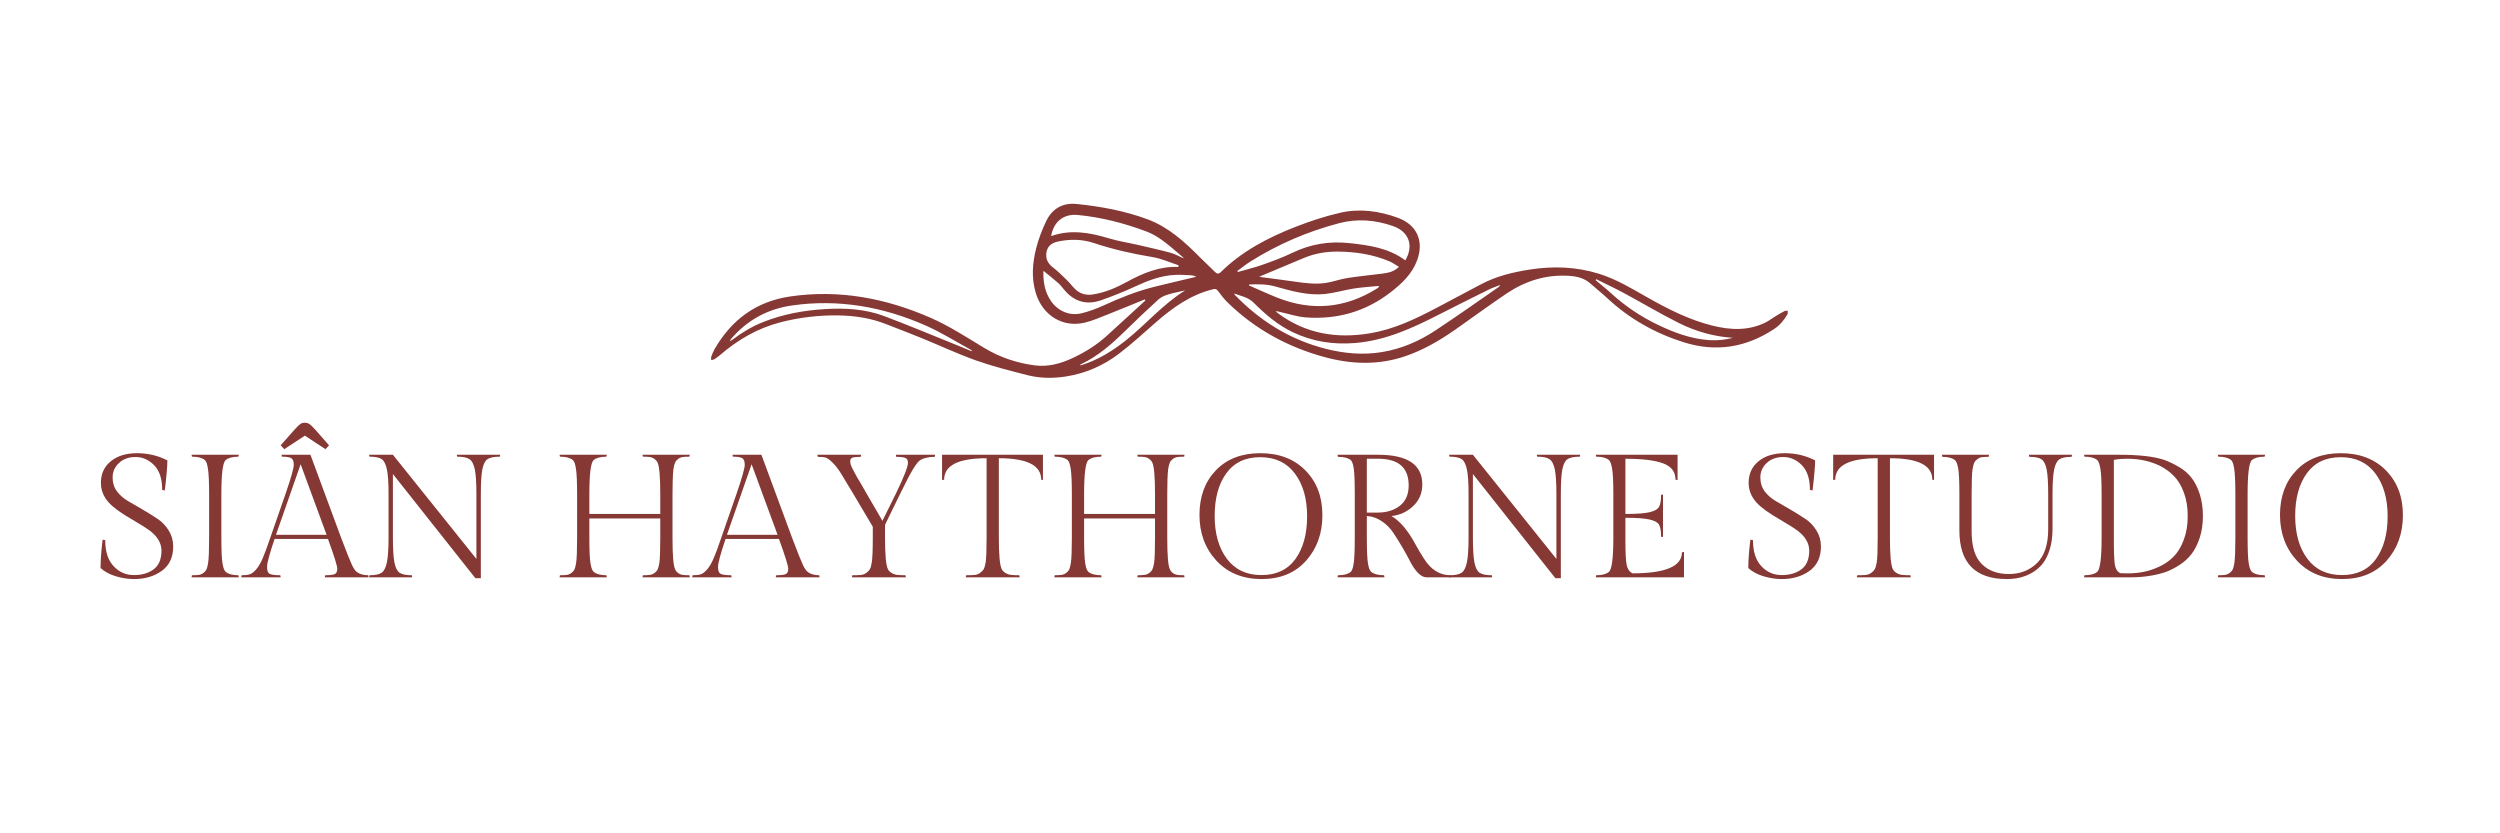 <svg xmlns="http://www.w3.org/2000/svg" xmlns:xlink="http://www.w3.org/1999/xlink" width="600" zoomAndPan="magnify" viewBox="0 0 450 150" height="200" preserveAspectRatio="xMidYMid meet" version="1.2"><defs><clipPath id="e38da770a2"><path d="M 127.961 36.414 L 321.832 36.414 L 321.832 68.27 L 127.961 68.27 Z M 127.961 36.414 "/></clipPath></defs><g id="b0b06cbddc"><g clip-rule="nonzero" clip-path="url(#e38da770a2)"><path style=" stroke:none;fill-rule:nonzero;fill:#863835;fill-opacity:1;" d="M 206.066 53.887 C 203.863 54.785 201.668 55.699 199.453 56.57 C 198.059 57.117 196.672 57.742 195.227 58.082 C 191.293 59.004 187.691 56.793 186.457 52.789 C 185.629 50.094 185.832 47.363 186.508 44.695 C 186.926 43.035 187.562 41.402 188.293 39.848 C 189.363 37.582 191.262 36.457 193.773 36.715 C 198.129 37.16 202.418 37.938 206.543 39.469 C 210.301 40.863 213.172 43.477 215.926 46.254 C 216.828 47.156 217.746 48.047 218.668 48.922 C 218.973 49.215 219.281 49.422 219.715 49 C 223.57 45.203 228.262 42.754 233.23 40.82 C 235.824 39.805 238.504 38.93 241.211 38.301 C 244.754 37.477 248.293 37.977 251.68 39.23 C 255.066 40.488 256.344 43.438 255.086 46.844 C 254.164 49.344 252.293 51.082 250.262 52.648 C 245.773 56.105 240.648 57.551 235.031 57.133 C 233.465 57.016 231.93 56.492 230.383 56.145 C 230.148 56.094 229.918 56 229.621 56.047 C 229.789 56.184 229.949 56.324 230.125 56.453 C 235.082 60.102 240.625 60.988 246.59 59.996 C 250.852 59.289 254.68 57.465 258.453 55.484 C 261.152 54.066 263.844 52.641 266.531 51.199 C 269.301 49.715 272.305 49 275.363 48.52 C 279.547 47.863 283.719 48.004 287.789 49.27 C 290.852 50.219 293.598 51.859 296.363 53.438 C 300.125 55.578 303.969 57.543 308.203 58.605 C 311.465 59.422 314.684 59.578 317.797 58.047 C 318.363 57.77 318.863 57.367 319.406 57.039 C 320.004 56.672 320.605 56.312 321.23 55.984 C 321.379 55.906 321.602 55.953 321.793 55.945 C 321.777 56.152 321.832 56.402 321.734 56.57 C 321.137 57.633 320.363 58.551 319.332 59.227 C 314.297 62.547 308.918 63.438 303.113 61.621 C 297.902 59.988 293.277 57.375 289.281 53.645 C 288.316 52.742 287.27 51.93 286.285 51.047 C 285.156 50.031 283.816 49.73 282.336 49.645 C 278.234 49.406 274.539 50.578 271.184 52.836 C 268.051 54.941 265.012 57.191 261.914 59.355 C 259.105 61.316 256.164 63.027 252.895 64.133 C 248.094 65.758 243.27 65.594 238.445 64.281 C 231.797 62.477 225.922 59.273 220.973 54.445 C 220.324 53.816 219.773 53.078 219.223 52.355 C 218.98 52.039 218.793 51.961 218.379 52.059 C 214.359 53.031 211.125 55.344 208.078 58 C 205.887 59.914 203.742 61.902 201.43 63.66 C 198.609 65.805 195.402 67.215 191.867 67.766 C 189.543 68.129 187.215 68.109 184.949 67.531 C 181.848 66.742 178.73 65.953 175.719 64.891 C 172.359 63.695 169.121 62.176 165.816 60.824 C 163.73 59.973 161.625 59.184 159.531 58.355 C 156.789 57.27 153.922 56.828 150.992 56.777 C 147.422 56.711 143.91 57.129 140.449 58.023 C 136.312 59.098 132.734 61.199 129.527 63.98 C 129.215 64.246 128.871 64.477 128.527 64.691 C 128.387 64.773 128.203 64.773 128.035 64.812 C 128.023 64.625 127.957 64.41 128.016 64.246 C 128.184 63.777 128.363 63.305 128.609 62.871 C 131.66 57.551 136.125 54.25 142.258 53.359 C 151 52.086 159.324 53.652 167.352 57.137 C 170.812 58.637 173.961 60.691 177.172 62.633 C 179.973 64.32 183.012 65.344 186.246 65.766 C 188.621 66.074 190.848 65.477 192.996 64.484 C 195.285 63.426 197.398 62.105 199.266 60.406 C 201.57 58.305 203.859 56.199 206.164 54.094 C 206.129 54.027 206.098 53.961 206.062 53.891 Z M 212.094 48.047 C 212.109 47.945 212.125 47.848 212.141 47.75 C 210.594 47.246 209.078 46.543 207.492 46.281 C 203.898 45.688 200.371 44.902 196.906 43.746 C 194.77 43.035 192.52 43 190.297 43.512 C 189.25 43.754 188.527 44.352 188.355 45.453 C 188.188 46.562 188.594 47.41 189.504 48.113 C 190.434 48.828 191.266 49.668 192.109 50.488 C 192.609 50.98 193.027 51.562 193.535 52.047 C 194.43 52.898 195.5 53.195 196.738 53 C 198.93 52.656 200.93 51.785 202.844 50.738 C 205.73 49.16 208.703 47.918 212.086 48.047 Z M 222.719 48.777 C 222.754 48.836 222.785 48.898 222.82 48.957 C 224.301 48.527 225.809 48.172 227.258 47.656 C 229.074 47.012 230.895 46.344 232.629 45.504 C 235.906 43.918 239.32 43.371 242.906 43.762 C 246.457 44.148 249.98 44.637 252.961 46.871 C 254.5 44.23 253.641 41.715 250.77 40.703 C 247.586 39.582 244.312 39.309 241.035 40.176 C 235.355 41.672 230 43.965 225.023 47.109 C 224.223 47.617 223.48 48.219 222.719 48.777 Z M 226.656 49.812 C 226.742 49.828 226.965 49.875 227.188 49.906 C 229.191 50.176 231.195 50.418 233.195 50.711 C 235.094 50.988 236.992 51.223 238.898 50.883 C 240.148 50.66 241.363 50.219 242.613 50.027 C 244.68 49.707 246.762 49.523 248.832 49.25 C 249.855 49.113 250.887 48.941 251.809 48.035 C 251.184 47.664 250.676 47.285 250.109 47.043 C 247.156 45.797 244.047 45.32 240.855 45.289 C 238.742 45.27 236.684 45.605 234.727 46.422 C 232.008 47.555 229.289 48.703 226.656 49.809 Z M 270 51.309 C 269.262 51.602 268.648 51.797 268.078 52.078 C 265.062 53.57 262.047 55.07 259.051 56.602 C 254.254 59.059 249.395 61.297 243.914 61.742 C 240 62.062 236.258 61.496 232.691 59.793 C 229.953 58.488 227.715 56.539 225.594 54.426 C 224.648 53.492 223.348 53.289 222.172 52.828 C 222.188 52.961 222.234 53.039 222.297 53.105 C 226.836 57.801 232.199 61.129 238.555 62.766 C 241.914 63.629 245.312 63.941 248.766 63.371 C 252.242 62.797 255.41 61.434 258.316 59.52 C 262.211 56.957 266.012 54.25 269.855 51.598 C 269.887 51.574 269.898 51.523 270.016 51.312 Z M 212.984 46.473 C 213 46.449 213.016 46.426 213.031 46.398 C 212.676 46.094 212.328 45.785 211.965 45.477 C 210.227 44.008 208.496 42.465 206.344 41.66 C 202.355 40.168 198.246 39.098 193.988 38.695 C 191.445 38.457 189.641 39.906 189.207 42.496 C 192.723 41.254 196.137 41.855 199.566 42.891 C 201.273 43.41 203.062 43.676 204.805 44.078 C 206.77 44.531 208.742 44.969 210.688 45.496 C 211.484 45.707 212.219 46.141 212.98 46.473 Z M 215.352 49.812 C 215.027 49.711 214.785 49.578 214.531 49.562 C 213.582 49.508 212.625 49.441 211.672 49.473 C 209.031 49.562 206.629 50.5 204.258 51.598 C 202.262 52.52 200.211 53.344 198.137 54.062 C 195.57 54.945 193.348 54.297 191.586 52.191 C 191.23 51.773 190.906 51.324 190.5 50.965 C 189.668 50.227 188.789 49.543 187.816 48.742 C 187.75 50.82 188.09 52.578 189.152 54.148 C 190.406 56.008 192.566 56.93 194.738 56.379 C 196.051 56.047 197.348 55.578 198.578 55.012 C 201.555 53.645 204.586 52.422 207.77 51.629 C 210.254 51.012 212.75 50.438 215.348 49.816 Z M 174.898 63.219 C 174.914 63.184 174.93 63.148 174.945 63.113 C 174.859 63.051 174.781 62.973 174.688 62.926 C 172.035 61.477 169.461 59.855 166.707 58.633 C 159.012 55.223 150.973 53.781 142.555 54.984 C 138.156 55.617 134.512 57.609 131.617 60.977 C 131.516 61.098 131.434 61.242 131.344 61.375 C 131.609 61.316 131.789 61.188 131.961 61.059 C 133.621 59.805 135.395 58.754 137.332 57.98 C 140.918 56.551 144.652 55.871 148.492 55.637 C 152.137 55.41 155.746 55.617 159.184 56.906 C 163.391 58.492 167.539 60.234 171.715 61.914 C 172.781 62.344 173.836 62.785 174.898 63.223 Z M 224.855 51.203 C 224.84 51.262 224.824 51.316 224.809 51.375 C 226.492 52.105 228.156 52.879 229.859 53.559 C 236.121 56.055 242.129 55.512 247.852 51.938 C 247.984 51.855 248.098 51.742 248.215 51.641 C 248.195 51.582 248.176 51.523 248.156 51.469 C 246.668 51.617 245.172 51.707 243.691 51.934 C 241.969 52.203 240.277 52.727 238.547 52.914 C 235.434 53.246 232.461 52.375 229.5 51.555 C 227.969 51.133 226.418 51.137 224.855 51.207 Z M 287.324 50.254 C 287.293 50.32 287.258 50.383 287.223 50.445 C 288.164 51.234 289.137 51.988 290.039 52.82 C 292.555 55.133 295.367 57 298.441 58.477 C 301.371 59.883 304.383 61 307.656 61.223 C 309.098 61.316 310.523 61.172 311.922 60.809 C 308.508 60.586 305.266 59.672 302.238 58.164 C 298.863 56.48 295.617 54.539 292.301 52.75 C 290.668 51.871 288.984 51.082 287.324 50.254 Z M 213.34 52.273 C 212.305 52.516 211.254 52.699 210.238 53.012 C 209.633 53.199 208.992 53.477 208.531 53.895 C 206.465 55.777 204.43 57.703 202.434 59.66 C 200.102 61.945 197.664 64.082 194.688 65.508 C 194.566 65.562 194.461 65.648 194.348 65.723 C 194.512 65.762 194.645 65.734 194.766 65.691 C 197.684 64.754 200.246 63.184 202.629 61.289 C 206.273 58.395 209.301 54.762 213.336 52.273 Z M 213.34 52.273 "/></g><g style="fill:#863835;fill-opacity:1;"><g transform="translate(16.363, 103.919)"><path style="stroke:none" d="M 2.578 -6.688 C 2.578 -4.645 3.078 -3.086 4.078 -2.016 C 5.078 -0.941 6.301 -0.406 7.75 -0.406 C 9.195 -0.406 10.383 -0.754 11.312 -1.453 C 12.238 -2.16 12.703 -3.273 12.703 -4.797 C 12.703 -6.16 11.977 -7.379 10.531 -8.453 C 9.895 -8.91 9.188 -9.363 8.406 -9.812 C 7.633 -10.27 6.859 -10.738 6.078 -11.219 C 5.305 -11.695 4.602 -12.203 3.969 -12.734 C 2.52 -13.953 1.797 -15.375 1.797 -17 C 1.797 -18.625 2.391 -19.922 3.578 -20.891 C 4.766 -21.859 6.336 -22.344 8.297 -22.344 C 10.266 -22.344 12.086 -21.91 13.766 -21.047 C 13.766 -20.004 13.609 -18.195 13.297 -15.625 L 12.828 -15.75 C 12.828 -17.727 12.344 -19.207 11.375 -20.188 C 10.406 -21.164 9.297 -21.656 8.047 -21.656 C 6.797 -21.656 5.789 -21.289 5.031 -20.562 C 4.281 -19.844 3.906 -18.988 3.906 -18 C 3.906 -17.008 4.172 -16.16 4.703 -15.453 C 5.242 -14.754 5.914 -14.172 6.719 -13.703 C 7.531 -13.242 8.41 -12.734 9.359 -12.172 C 10.305 -11.617 11.18 -11.07 11.984 -10.531 C 12.797 -10 13.469 -9.301 14 -8.438 C 14.539 -7.582 14.812 -6.617 14.812 -5.547 C 14.812 -3.609 14.125 -2.145 12.75 -1.156 C 11.375 -0.176 9.719 0.312 7.781 0.312 C 6.707 0.312 5.609 0.145 4.484 -0.188 C 3.367 -0.52 2.453 -1.016 1.734 -1.672 C 1.734 -3.016 1.859 -4.719 2.109 -6.781 Z M 2.578 -6.688 "/></g></g><g style="fill:#863835;fill-opacity:1;"><g transform="translate(32.907, 103.919)"><path style="stroke:none" d="M 6.938 -14.938 L 6.938 -7.125 C 6.938 -4.875 7.004 -3.336 7.141 -2.516 C 7.273 -1.703 7.469 -1.191 7.719 -0.984 C 8.207 -0.578 8.973 -0.375 10.016 -0.375 L 10.078 0 L 1.578 0 L 1.641 -0.375 C 2.16 -0.375 2.566 -0.395 2.859 -0.438 C 3.16 -0.477 3.441 -0.594 3.703 -0.781 C 3.961 -0.977 4.148 -1.195 4.266 -1.438 C 4.379 -1.676 4.477 -2.078 4.562 -2.641 C 4.676 -3.379 4.734 -4.875 4.734 -7.125 L 4.734 -14.938 C 4.734 -17.125 4.664 -18.645 4.531 -19.5 C 4.406 -20.363 4.219 -20.898 3.969 -21.109 C 3.469 -21.516 2.691 -21.719 1.641 -21.719 L 1.578 -22.062 L 10.078 -22.062 L 10.016 -21.719 C 8.973 -21.719 8.207 -21.516 7.719 -21.109 C 7.195 -20.672 6.938 -18.613 6.938 -14.938 Z M 6.938 -14.938 "/></g></g><g style="fill:#863835;fill-opacity:1;"><g transform="translate(44.567, 103.919)"><path style="stroke:none" d="M 13.969 -0.375 C 14.758 -0.375 15.316 -0.438 15.641 -0.562 C 15.973 -0.688 16.141 -1.008 16.141 -1.531 C 16.141 -2.062 15.582 -3.852 14.469 -6.906 L 4.859 -6.906 C 3.953 -4.238 3.5 -2.562 3.5 -1.875 C 3.5 -1.188 3.672 -0.766 4.016 -0.609 C 4.359 -0.453 4.984 -0.375 5.891 -0.375 L 5.953 0 L -1.141 0 L -1.078 -0.375 C -0.461 -0.375 0.016 -0.426 0.359 -0.531 C 0.703 -0.633 1.078 -0.91 1.484 -1.359 C 1.898 -1.816 2.297 -2.473 2.672 -3.328 C 3.055 -4.191 3.508 -5.406 4.031 -6.969 L 6.844 -15.062 C 7.82 -17.914 8.312 -19.645 8.312 -20.25 C 8.312 -20.863 8.164 -21.258 7.875 -21.438 C 7.582 -21.625 7.016 -21.719 6.172 -21.719 L 6.109 -22.062 L 11.312 -22.062 L 16.891 -6.969 C 17.836 -4.469 18.473 -2.879 18.797 -2.203 C 19.117 -1.535 19.43 -1.102 19.734 -0.906 C 20.254 -0.551 20.914 -0.375 21.719 -0.375 L 21.781 0 L 13.891 0 Z M 9.547 -20.359 L 5.109 -7.656 L 14.219 -7.656 Z M 9.484 -27.594 C 9.711 -27.75 9.984 -27.828 10.297 -27.828 C 10.617 -27.828 10.895 -27.75 11.125 -27.594 C 11.352 -27.438 11.691 -27.113 12.141 -26.625 L 14.656 -23.766 L 14.031 -23.062 L 10.312 -25.5 L 6.594 -23.062 L 5.953 -23.766 L 8.484 -26.625 C 8.922 -27.113 9.254 -27.438 9.484 -27.594 Z M 9.484 -27.594 "/></g></g><g style="fill:#863835;fill-opacity:1;"><g transform="translate(65.207, 103.919)"><path style="stroke:none" d="M 21.344 -14.969 L 21.344 0.156 L 20.359 0.156 L 5.516 -18.594 L 5.516 -7.188 C 5.516 -5.082 5.609 -3.566 5.797 -2.641 C 5.984 -1.723 6.297 -1.113 6.734 -0.812 C 7.18 -0.52 7.91 -0.375 8.922 -0.375 L 8.984 0 L 1.234 0 L 1.297 -0.375 C 2.305 -0.375 3.031 -0.52 3.469 -0.812 C 3.906 -1.113 4.223 -1.723 4.422 -2.641 C 4.629 -3.566 4.734 -5.082 4.734 -7.188 L 4.734 -14.969 C 4.734 -17.07 4.629 -18.578 4.422 -19.484 C 4.223 -20.398 3.91 -21 3.484 -21.281 C 3.055 -21.57 2.328 -21.719 1.297 -21.719 L 1.234 -22.062 L 5.516 -22.062 L 20.547 -3.312 L 20.547 -14.969 C 20.547 -17.051 20.445 -18.551 20.25 -19.469 C 20.051 -20.395 19.727 -21 19.281 -21.281 C 18.844 -21.57 18.109 -21.719 17.078 -21.719 L 17.016 -22.062 L 24.828 -22.062 L 24.766 -21.719 C 23.742 -21.719 23.008 -21.57 22.562 -21.281 C 22.125 -21 21.812 -20.395 21.625 -19.469 C 21.438 -18.551 21.344 -17.051 21.344 -14.969 Z M 21.344 -14.969 "/></g></g><g style="fill:#863835;fill-opacity:1;"><g transform="translate(91.268, 103.919)"><path style="stroke:none" d=""/></g></g><g style="fill:#863835;fill-opacity:1;"><g transform="translate(99.146, 103.919)"><path style="stroke:none" d="M 21.906 -14.938 L 21.906 -7.125 C 21.906 -3.969 22.062 -2.078 22.375 -1.453 C 22.477 -1.203 22.656 -0.977 22.906 -0.781 C 23.164 -0.594 23.445 -0.477 23.75 -0.438 C 24.051 -0.395 24.453 -0.375 24.953 -0.375 L 25.016 0 L 16.516 0 L 16.578 -0.375 C 17.098 -0.375 17.508 -0.395 17.812 -0.438 C 18.125 -0.477 18.41 -0.594 18.672 -0.781 C 18.93 -0.977 19.117 -1.195 19.234 -1.438 C 19.348 -1.676 19.453 -2.078 19.547 -2.641 C 19.648 -3.379 19.703 -4.875 19.703 -7.125 L 19.703 -10.594 L 6.938 -10.594 L 6.938 -7.125 C 6.938 -4.875 7.004 -3.336 7.141 -2.516 C 7.273 -1.703 7.469 -1.191 7.719 -0.984 C 8.207 -0.578 8.973 -0.375 10.016 -0.375 L 10.078 0 L 1.578 0 L 1.641 -0.375 C 2.16 -0.375 2.566 -0.395 2.859 -0.438 C 3.16 -0.477 3.441 -0.594 3.703 -0.781 C 3.961 -0.977 4.148 -1.195 4.266 -1.438 C 4.379 -1.676 4.477 -2.078 4.562 -2.641 C 4.676 -3.379 4.734 -4.875 4.734 -7.125 L 4.734 -14.938 C 4.734 -17.125 4.664 -18.645 4.531 -19.5 C 4.406 -20.363 4.219 -20.898 3.969 -21.109 C 3.469 -21.516 2.691 -21.719 1.641 -21.719 L 1.578 -22.062 L 10.078 -22.062 L 10.016 -21.719 C 8.973 -21.719 8.207 -21.516 7.719 -21.109 C 7.195 -20.672 6.938 -18.613 6.938 -14.938 L 6.938 -11.406 L 19.703 -11.406 L 19.703 -14.938 C 19.703 -18.07 19.539 -19.973 19.219 -20.641 C 19.113 -20.891 18.93 -21.109 18.672 -21.297 C 18.41 -21.492 18.125 -21.613 17.812 -21.656 C 17.508 -21.695 17.098 -21.719 16.578 -21.719 L 16.516 -22.062 L 25.016 -22.062 L 24.953 -21.719 C 24.453 -21.719 24.051 -21.695 23.75 -21.656 C 23.445 -21.613 23.164 -21.492 22.906 -21.297 C 22.656 -21.109 22.473 -20.891 22.359 -20.641 C 22.242 -20.391 22.145 -19.977 22.062 -19.406 C 21.957 -18.488 21.906 -17 21.906 -14.938 Z M 21.906 -14.938 "/></g></g><g style="fill:#863835;fill-opacity:1;"><g transform="translate(125.742, 103.919)"><path style="stroke:none" d="M 13.969 -0.375 C 14.758 -0.375 15.316 -0.438 15.641 -0.562 C 15.973 -0.688 16.141 -1.008 16.141 -1.531 C 16.141 -2.062 15.582 -3.852 14.469 -6.906 L 4.859 -6.906 C 3.953 -4.238 3.5 -2.562 3.5 -1.875 C 3.5 -1.188 3.672 -0.766 4.016 -0.609 C 4.359 -0.453 4.984 -0.375 5.891 -0.375 L 5.953 0 L -1.141 0 L -1.078 -0.375 C -0.461 -0.375 0.016 -0.426 0.359 -0.531 C 0.703 -0.633 1.078 -0.91 1.484 -1.359 C 1.898 -1.816 2.297 -2.473 2.672 -3.328 C 3.055 -4.191 3.508 -5.406 4.031 -6.969 L 6.844 -15.062 C 7.82 -17.914 8.312 -19.645 8.312 -20.25 C 8.312 -20.863 8.164 -21.258 7.875 -21.438 C 7.582 -21.625 7.016 -21.719 6.172 -21.719 L 6.109 -22.062 L 11.312 -22.062 L 16.891 -6.969 C 17.836 -4.469 18.473 -2.879 18.797 -2.203 C 19.117 -1.535 19.43 -1.102 19.734 -0.906 C 20.254 -0.551 20.914 -0.375 21.719 -0.375 L 21.781 0 L 13.891 0 Z M 9.547 -20.359 L 5.109 -7.656 L 14.219 -7.656 Z M 9.547 -20.359 "/></g></g><g style="fill:#863835;fill-opacity:1;"><g transform="translate(146.383, 103.919)"><path style="stroke:none" d="M 12.922 -7.125 C 12.922 -4.008 13.098 -2.117 13.453 -1.453 C 13.578 -1.203 13.797 -0.977 14.109 -0.781 C 14.43 -0.594 14.77 -0.477 15.125 -0.438 C 15.477 -0.395 15.973 -0.375 16.609 -0.375 L 16.672 0 L 6.969 0 L 7.031 -0.375 C 7.656 -0.375 8.148 -0.391 8.516 -0.422 C 8.891 -0.453 9.227 -0.57 9.531 -0.781 C 9.832 -1 10.051 -1.223 10.188 -1.453 C 10.332 -1.68 10.445 -2.086 10.531 -2.672 C 10.656 -3.391 10.719 -4.875 10.719 -7.125 L 10.719 -9.109 L 7.188 -15.062 C 6.195 -16.738 5.457 -17.961 4.969 -18.734 C 4.488 -19.504 3.992 -20.141 3.484 -20.641 C 2.984 -21.148 2.57 -21.453 2.25 -21.547 C 1.926 -21.641 1.445 -21.688 0.812 -21.688 L 0.75 -22.062 L 8.609 -22.062 L 8.547 -21.688 C 7.848 -21.688 7.359 -21.641 7.078 -21.547 C 6.797 -21.453 6.656 -21.234 6.656 -20.891 C 6.656 -20.516 6.785 -20.082 7.047 -19.594 C 7.305 -19.113 7.477 -18.789 7.562 -18.625 C 7.645 -18.457 7.781 -18.207 7.969 -17.875 C 8.156 -17.551 8.316 -17.285 8.453 -17.078 C 9.016 -16.066 9.398 -15.395 9.609 -15.062 L 12.453 -10.172 L 14.875 -15.062 C 16.32 -18.051 17.047 -19.898 17.047 -20.609 C 17.047 -21.066 16.895 -21.359 16.594 -21.484 C 16.289 -21.617 15.738 -21.688 14.938 -21.688 L 14.875 -22.062 L 21.938 -22.062 L 21.875 -21.688 C 20.883 -21.688 20.051 -21.516 19.375 -21.172 C 18.875 -20.922 18.16 -19.926 17.234 -18.188 C 16.879 -17.508 16.352 -16.469 15.656 -15.062 L 12.922 -9.453 Z M 12.922 -7.125 "/></g></g><g style="fill:#863835;fill-opacity:1;"><g transform="translate(169.103, 103.919)"><path style="stroke:none" d="M 0.469 -22.062 L 18.625 -22.062 L 18.625 -17.516 L 18.312 -17.578 C 18.312 -20.148 15.77 -21.438 10.688 -21.438 L 10.688 -7.125 C 10.688 -4.008 10.863 -2.117 11.219 -1.453 C 11.344 -1.203 11.562 -0.977 11.875 -0.781 C 12.195 -0.594 12.535 -0.477 12.891 -0.438 C 13.242 -0.395 13.738 -0.375 14.375 -0.375 L 14.438 0 L 4.734 0 L 4.797 -0.375 C 5.422 -0.375 5.914 -0.391 6.281 -0.422 C 6.656 -0.453 6.992 -0.57 7.297 -0.781 C 7.598 -1 7.816 -1.223 7.953 -1.453 C 8.086 -1.68 8.207 -2.086 8.312 -2.672 C 8.426 -3.391 8.484 -4.875 8.484 -7.125 L 8.484 -21.438 C 3.391 -21.438 0.844 -20.148 0.844 -17.578 L 0.469 -17.516 Z M 0.469 -22.062 "/></g></g><g style="fill:#863835;fill-opacity:1;"><g transform="translate(188.2, 103.919)"><path style="stroke:none" d="M 21.906 -14.938 L 21.906 -7.125 C 21.906 -3.969 22.062 -2.078 22.375 -1.453 C 22.477 -1.203 22.656 -0.977 22.906 -0.781 C 23.164 -0.594 23.445 -0.477 23.75 -0.438 C 24.051 -0.395 24.453 -0.375 24.953 -0.375 L 25.016 0 L 16.516 0 L 16.578 -0.375 C 17.098 -0.375 17.508 -0.395 17.812 -0.438 C 18.125 -0.477 18.41 -0.594 18.672 -0.781 C 18.93 -0.977 19.117 -1.195 19.234 -1.438 C 19.348 -1.676 19.453 -2.078 19.547 -2.641 C 19.648 -3.379 19.703 -4.875 19.703 -7.125 L 19.703 -10.594 L 6.938 -10.594 L 6.938 -7.125 C 6.938 -4.875 7.004 -3.336 7.141 -2.516 C 7.273 -1.703 7.469 -1.191 7.719 -0.984 C 8.207 -0.578 8.973 -0.375 10.016 -0.375 L 10.078 0 L 1.578 0 L 1.641 -0.375 C 2.16 -0.375 2.566 -0.395 2.859 -0.438 C 3.16 -0.477 3.441 -0.594 3.703 -0.781 C 3.961 -0.977 4.148 -1.195 4.266 -1.438 C 4.379 -1.676 4.477 -2.078 4.562 -2.641 C 4.676 -3.379 4.734 -4.875 4.734 -7.125 L 4.734 -14.938 C 4.734 -17.125 4.664 -18.645 4.531 -19.5 C 4.406 -20.363 4.219 -20.898 3.969 -21.109 C 3.469 -21.516 2.691 -21.719 1.641 -21.719 L 1.578 -22.062 L 10.078 -22.062 L 10.016 -21.719 C 8.973 -21.719 8.207 -21.516 7.719 -21.109 C 7.195 -20.672 6.938 -18.613 6.938 -14.938 L 6.938 -11.406 L 19.703 -11.406 L 19.703 -14.938 C 19.703 -18.07 19.539 -19.973 19.219 -20.641 C 19.113 -20.891 18.93 -21.109 18.672 -21.297 C 18.41 -21.492 18.125 -21.613 17.812 -21.656 C 17.508 -21.695 17.098 -21.719 16.578 -21.719 L 16.516 -22.062 L 25.016 -22.062 L 24.953 -21.719 C 24.453 -21.719 24.051 -21.695 23.75 -21.656 C 23.445 -21.613 23.164 -21.492 22.906 -21.297 C 22.656 -21.109 22.473 -20.891 22.359 -20.641 C 22.242 -20.391 22.145 -19.977 22.062 -19.406 C 21.957 -18.488 21.906 -17 21.906 -14.938 Z M 21.906 -14.938 "/></g></g><g style="fill:#863835;fill-opacity:1;"><g transform="translate(214.796, 103.919)"><path style="stroke:none" d="M 12.062 -22.344 C 15.445 -22.344 18.156 -21.305 20.188 -19.234 C 22.219 -17.172 23.234 -14.492 23.234 -11.203 C 23.234 -7.91 22.25 -5.164 20.281 -2.969 C 18.312 -0.781 15.645 0.312 12.281 0.312 C 8.926 0.312 6.223 -0.785 4.172 -2.984 C 2.129 -5.191 1.109 -7.941 1.109 -11.234 C 1.109 -14.523 2.086 -17.195 4.047 -19.25 C 6.016 -21.312 8.688 -22.344 12.062 -22.344 Z M 12.266 -0.406 C 14.953 -0.406 16.992 -1.375 18.391 -3.312 C 19.785 -5.258 20.484 -7.816 20.484 -10.984 C 20.484 -14.16 19.75 -16.727 18.281 -18.688 C 16.812 -20.645 14.734 -21.625 12.047 -21.625 C 9.367 -21.625 7.332 -20.656 5.938 -18.719 C 4.539 -16.789 3.844 -14.234 3.844 -11.047 C 3.844 -7.859 4.578 -5.285 6.047 -3.328 C 7.516 -1.379 9.586 -0.406 12.266 -0.406 Z M 12.266 -0.406 "/></g></g><g style="fill:#863835;fill-opacity:1;"><g transform="translate(239.124, 103.919)"><path style="stroke:none" d="M 17.688 0 C 17.156 0 16.629 -0.266 16.109 -0.797 C 15.598 -1.336 15.141 -2.004 14.734 -2.797 C 14.328 -3.598 13.848 -4.469 13.297 -5.406 C 12.754 -6.344 12.207 -7.219 11.656 -8.031 C 11.113 -8.852 10.422 -9.547 9.578 -10.109 C 8.734 -10.68 7.844 -10.988 6.906 -11.031 L 6.906 -7.125 C 6.906 -4.852 6.973 -3.312 7.109 -2.5 C 7.242 -1.695 7.438 -1.191 7.688 -0.984 C 8.195 -0.578 8.973 -0.375 10.016 -0.375 L 10.078 0 L 1.641 0 L 1.703 -0.375 C 2.734 -0.375 3.488 -0.566 3.969 -0.953 C 4.363 -1.266 4.598 -2.289 4.672 -4.031 C 4.711 -4.727 4.734 -5.758 4.734 -7.125 L 4.734 -15.094 C 4.734 -17.426 4.664 -18.969 4.531 -19.719 C 4.406 -20.477 4.219 -20.953 3.969 -21.141 C 3.488 -21.504 2.734 -21.688 1.703 -21.688 L 1.641 -22.062 L 8.953 -22.062 C 14.242 -22.062 16.891 -20.273 16.891 -16.703 C 16.891 -15.172 16.348 -13.883 15.266 -12.844 C 14.18 -11.801 12.875 -11.195 11.344 -11.031 C 12.875 -10.125 14.289 -8.461 15.594 -6.047 C 16.102 -5.098 16.641 -4.195 17.203 -3.344 C 18.441 -1.363 20.039 -0.375 22 -0.375 L 22.062 0 Z M 6.906 -21.344 L 6.906 -11.656 L 8.891 -11.656 C 10.484 -11.656 11.805 -12.066 12.859 -12.891 C 13.91 -13.711 14.438 -14.93 14.438 -16.547 C 14.438 -19.742 12.609 -21.344 8.953 -21.344 Z M 6.906 -21.344 "/></g></g><g style="fill:#863835;fill-opacity:1;"><g transform="translate(259.607, 103.919)"><path style="stroke:none" d="M 21.344 -14.969 L 21.344 0.156 L 20.359 0.156 L 5.516 -18.594 L 5.516 -7.188 C 5.516 -5.082 5.609 -3.566 5.797 -2.641 C 5.984 -1.723 6.297 -1.113 6.734 -0.812 C 7.18 -0.52 7.91 -0.375 8.922 -0.375 L 8.984 0 L 1.234 0 L 1.297 -0.375 C 2.305 -0.375 3.031 -0.52 3.469 -0.812 C 3.906 -1.113 4.223 -1.723 4.422 -2.641 C 4.629 -3.566 4.734 -5.082 4.734 -7.188 L 4.734 -14.969 C 4.734 -17.07 4.629 -18.578 4.422 -19.484 C 4.223 -20.398 3.91 -21 3.484 -21.281 C 3.055 -21.57 2.328 -21.719 1.297 -21.719 L 1.234 -22.062 L 5.516 -22.062 L 20.547 -3.312 L 20.547 -14.969 C 20.547 -17.051 20.445 -18.551 20.25 -19.469 C 20.051 -20.395 19.727 -21 19.281 -21.281 C 18.844 -21.57 18.109 -21.719 17.078 -21.719 L 17.016 -22.062 L 24.828 -22.062 L 24.766 -21.719 C 23.742 -21.719 23.008 -21.57 22.562 -21.281 C 22.125 -21 21.812 -20.395 21.625 -19.469 C 21.438 -18.551 21.344 -17.051 21.344 -14.969 Z M 21.344 -14.969 "/></g></g><g style="fill:#863835;fill-opacity:1;"><g transform="translate(285.667, 103.919)"><path style="stroke:none" d="M 17.453 0 L 1.578 0 L 1.641 -0.375 C 2.691 -0.375 3.457 -0.578 3.938 -0.984 C 4.469 -1.422 4.734 -3.469 4.734 -7.125 L 4.734 -14.938 C 4.734 -17.188 4.66 -18.723 4.516 -19.547 C 4.379 -20.379 4.188 -20.898 3.938 -21.109 C 3.457 -21.516 2.691 -21.719 1.641 -21.719 L 1.578 -22.062 L 16.297 -22.062 L 16.297 -17.516 L 15.922 -17.578 C 15.922 -18.992 15.176 -19.973 13.688 -20.516 C 12.207 -21.066 9.945 -21.344 6.906 -21.344 L 6.906 -11.406 C 8.914 -11.406 10.363 -11.508 11.25 -11.719 C 12.133 -11.926 12.703 -12.242 12.953 -12.672 C 13.203 -13.109 13.328 -13.832 13.328 -14.844 L 13.672 -14.906 L 13.672 -7.25 L 13.328 -7.312 C 13.328 -8.344 13.203 -9.066 12.953 -9.484 C 12.703 -9.898 12.133 -10.207 11.25 -10.406 C 10.363 -10.613 8.914 -10.719 6.906 -10.719 L 6.906 -6.656 C 6.906 -4.426 6.984 -2.941 7.141 -2.203 C 7.297 -1.473 7.645 -0.977 8.188 -0.719 C 14.113 -0.719 17.078 -1.977 17.078 -4.5 L 17.453 -4.562 Z M 17.453 0 "/></g></g><g style="fill:#863835;fill-opacity:1;"><g transform="translate(305.079, 103.919)"><path style="stroke:none" d=""/></g></g><g style="fill:#863835;fill-opacity:1;"><g transform="translate(312.957, 103.919)"><path style="stroke:none" d="M 2.578 -6.688 C 2.578 -4.645 3.078 -3.086 4.078 -2.016 C 5.078 -0.941 6.301 -0.406 7.75 -0.406 C 9.195 -0.406 10.383 -0.754 11.312 -1.453 C 12.238 -2.16 12.703 -3.273 12.703 -4.797 C 12.703 -6.16 11.977 -7.379 10.531 -8.453 C 9.895 -8.91 9.188 -9.363 8.406 -9.812 C 7.633 -10.27 6.859 -10.738 6.078 -11.219 C 5.305 -11.695 4.602 -12.203 3.969 -12.734 C 2.52 -13.953 1.797 -15.375 1.797 -17 C 1.797 -18.625 2.391 -19.922 3.578 -20.891 C 4.766 -21.859 6.336 -22.344 8.297 -22.344 C 10.266 -22.344 12.086 -21.91 13.766 -21.047 C 13.766 -20.004 13.609 -18.195 13.297 -15.625 L 12.828 -15.75 C 12.828 -17.727 12.344 -19.207 11.375 -20.188 C 10.406 -21.164 9.297 -21.656 8.047 -21.656 C 6.797 -21.656 5.789 -21.289 5.031 -20.562 C 4.281 -19.844 3.906 -18.988 3.906 -18 C 3.906 -17.008 4.172 -16.16 4.703 -15.453 C 5.242 -14.754 5.914 -14.172 6.719 -13.703 C 7.531 -13.242 8.41 -12.734 9.359 -12.172 C 10.305 -11.617 11.18 -11.07 11.984 -10.531 C 12.797 -10 13.469 -9.301 14 -8.438 C 14.539 -7.582 14.812 -6.617 14.812 -5.547 C 14.812 -3.609 14.125 -2.145 12.75 -1.156 C 11.375 -0.176 9.719 0.312 7.781 0.312 C 6.707 0.312 5.609 0.145 4.484 -0.188 C 3.367 -0.52 2.453 -1.016 1.734 -1.672 C 1.734 -3.016 1.859 -4.719 2.109 -6.781 Z M 2.578 -6.688 "/></g></g><g style="fill:#863835;fill-opacity:1;"><g transform="translate(329.501, 103.919)"><path style="stroke:none" d="M 0.469 -22.062 L 18.625 -22.062 L 18.625 -17.516 L 18.312 -17.578 C 18.312 -20.148 15.77 -21.438 10.688 -21.438 L 10.688 -7.125 C 10.688 -4.008 10.863 -2.117 11.219 -1.453 C 11.344 -1.203 11.562 -0.977 11.875 -0.781 C 12.195 -0.594 12.535 -0.477 12.891 -0.438 C 13.242 -0.395 13.738 -0.375 14.375 -0.375 L 14.438 0 L 4.734 0 L 4.797 -0.375 C 5.422 -0.375 5.914 -0.391 6.281 -0.422 C 6.656 -0.453 6.992 -0.57 7.297 -0.781 C 7.598 -1 7.816 -1.223 7.953 -1.453 C 8.086 -1.68 8.207 -2.086 8.312 -2.672 C 8.426 -3.391 8.484 -4.875 8.484 -7.125 L 8.484 -21.438 C 3.391 -21.438 0.844 -20.148 0.844 -17.578 L 0.469 -17.516 Z M 0.469 -22.062 "/></g></g><g style="fill:#863835;fill-opacity:1;"><g transform="translate(348.597, 103.919)"><path style="stroke:none" d="M 20.859 -14.906 L 20.859 -8.734 C 20.859 -7.328 20.688 -6.078 20.344 -4.984 C 20 -3.891 19.551 -3.016 19 -2.359 C 18.457 -1.711 17.805 -1.176 17.047 -0.75 C 15.766 -0.039 14.297 0.312 12.641 0.312 C 6.941 0.312 4.094 -2.598 4.094 -8.422 L 4.094 -14.938 C 4.094 -17.188 4.023 -18.719 3.891 -19.531 C 3.754 -20.352 3.562 -20.867 3.312 -21.078 C 2.82 -21.484 2.055 -21.688 1.016 -21.688 L 0.953 -22.062 L 9.422 -22.062 L 9.359 -21.688 C 8.859 -21.688 8.453 -21.664 8.141 -21.625 C 7.836 -21.582 7.562 -21.461 7.312 -21.266 C 7.062 -21.078 6.879 -20.863 6.766 -20.625 C 6.648 -20.383 6.547 -19.977 6.453 -19.406 C 6.348 -18.676 6.297 -17.188 6.297 -14.938 L 6.297 -8.25 C 6.297 -5.562 6.898 -3.613 8.109 -2.406 C 9.316 -1.195 10.941 -0.594 12.984 -0.594 C 15.023 -0.594 16.719 -1.25 18.062 -2.562 C 19.406 -3.875 20.078 -5.91 20.078 -8.672 L 20.078 -14.906 C 20.078 -17.008 19.984 -18.52 19.797 -19.438 C 19.609 -20.363 19.297 -20.969 18.859 -21.25 C 18.43 -21.539 17.703 -21.688 16.672 -21.688 L 16.609 -22.062 L 24.359 -22.062 L 24.297 -21.688 C 23.266 -21.688 22.535 -21.539 22.109 -21.25 C 21.68 -20.969 21.363 -20.363 21.156 -19.438 C 20.957 -18.52 20.859 -17.008 20.859 -14.906 Z M 20.859 -14.906 "/></g></g><g style="fill:#863835;fill-opacity:1;"><g transform="translate(373.555, 103.919)"><path style="stroke:none" d="M 7.938 -22.062 C 11.551 -22.062 14.266 -21.742 16.078 -21.109 C 16.891 -20.816 17.758 -20.395 18.688 -19.844 C 19.613 -19.301 20.363 -18.648 20.938 -17.891 C 21.52 -17.141 22.004 -16.176 22.391 -15 C 22.773 -13.82 22.969 -12.504 22.969 -11.047 C 22.969 -9.586 22.773 -8.273 22.391 -7.109 C 22.004 -5.941 21.52 -4.977 20.938 -4.219 C 20.363 -3.469 19.648 -2.812 18.797 -2.25 C 17.941 -1.695 17.133 -1.281 16.375 -1 C 15.625 -0.727 14.785 -0.508 13.859 -0.344 C 12.617 -0.113 11.348 0 10.047 0 L 1.578 0 L 1.641 -0.375 C 2.691 -0.375 3.457 -0.578 3.938 -0.984 C 4.469 -1.422 4.734 -3.469 4.734 -7.125 L 4.734 -14.938 C 4.734 -17.188 4.66 -18.723 4.516 -19.547 C 4.379 -20.379 4.188 -20.898 3.938 -21.109 C 3.457 -21.516 2.691 -21.719 1.641 -21.719 L 1.578 -22.062 Z M 8.094 -0.75 C 8.352 -0.727 8.875 -0.719 9.656 -0.719 C 10.445 -0.719 11.305 -0.801 12.234 -0.969 C 13.172 -1.145 14.141 -1.469 15.141 -1.938 C 16.141 -2.406 17 -3.008 17.719 -3.75 C 18.445 -4.488 19.047 -5.484 19.516 -6.734 C 19.992 -7.984 20.234 -9.41 20.234 -11.016 C 20.234 -12.617 20 -14.039 19.531 -15.281 C 19.07 -16.52 18.473 -17.508 17.734 -18.25 C 17.004 -19 16.145 -19.617 15.156 -20.109 C 13.414 -20.93 11.492 -21.344 9.391 -21.344 C 8.441 -21.344 7.625 -21.273 6.938 -21.141 L 6.938 -6.75 C 6.938 -4.477 7 -2.973 7.125 -2.234 C 7.25 -1.504 7.57 -1.008 8.094 -0.75 Z M 8.094 -0.75 "/></g></g><g style="fill:#863835;fill-opacity:1;"><g transform="translate(397.631, 103.919)"><path style="stroke:none" d="M 6.938 -14.938 L 6.938 -7.125 C 6.938 -4.875 7.004 -3.336 7.141 -2.516 C 7.273 -1.703 7.469 -1.191 7.719 -0.984 C 8.207 -0.578 8.973 -0.375 10.016 -0.375 L 10.078 0 L 1.578 0 L 1.641 -0.375 C 2.16 -0.375 2.566 -0.395 2.859 -0.438 C 3.16 -0.477 3.441 -0.594 3.703 -0.781 C 3.961 -0.977 4.148 -1.195 4.266 -1.438 C 4.379 -1.676 4.477 -2.078 4.562 -2.641 C 4.676 -3.379 4.734 -4.875 4.734 -7.125 L 4.734 -14.938 C 4.734 -17.125 4.664 -18.645 4.531 -19.5 C 4.406 -20.363 4.219 -20.898 3.969 -21.109 C 3.469 -21.516 2.691 -21.719 1.641 -21.719 L 1.578 -22.062 L 10.078 -22.062 L 10.016 -21.719 C 8.973 -21.719 8.207 -21.516 7.719 -21.109 C 7.195 -20.672 6.938 -18.613 6.938 -14.938 Z M 6.938 -14.938 "/></g></g><g style="fill:#863835;fill-opacity:1;"><g transform="translate(409.29, 103.919)"><path style="stroke:none" d="M 12.062 -22.344 C 15.445 -22.344 18.156 -21.305 20.188 -19.234 C 22.219 -17.172 23.234 -14.492 23.234 -11.203 C 23.234 -7.91 22.25 -5.164 20.281 -2.969 C 18.312 -0.781 15.645 0.312 12.281 0.312 C 8.926 0.312 6.223 -0.785 4.172 -2.984 C 2.129 -5.191 1.109 -7.941 1.109 -11.234 C 1.109 -14.523 2.086 -17.195 4.047 -19.25 C 6.016 -21.312 8.688 -22.344 12.062 -22.344 Z M 12.266 -0.406 C 14.953 -0.406 16.992 -1.375 18.391 -3.312 C 19.785 -5.258 20.484 -7.816 20.484 -10.984 C 20.484 -14.16 19.75 -16.727 18.281 -18.688 C 16.812 -20.645 14.734 -21.625 12.047 -21.625 C 9.367 -21.625 7.332 -20.656 5.938 -18.719 C 4.539 -16.789 3.844 -14.234 3.844 -11.047 C 3.844 -7.859 4.578 -5.285 6.047 -3.328 C 7.516 -1.379 9.586 -0.406 12.266 -0.406 Z M 12.266 -0.406 "/></g></g></g></svg>